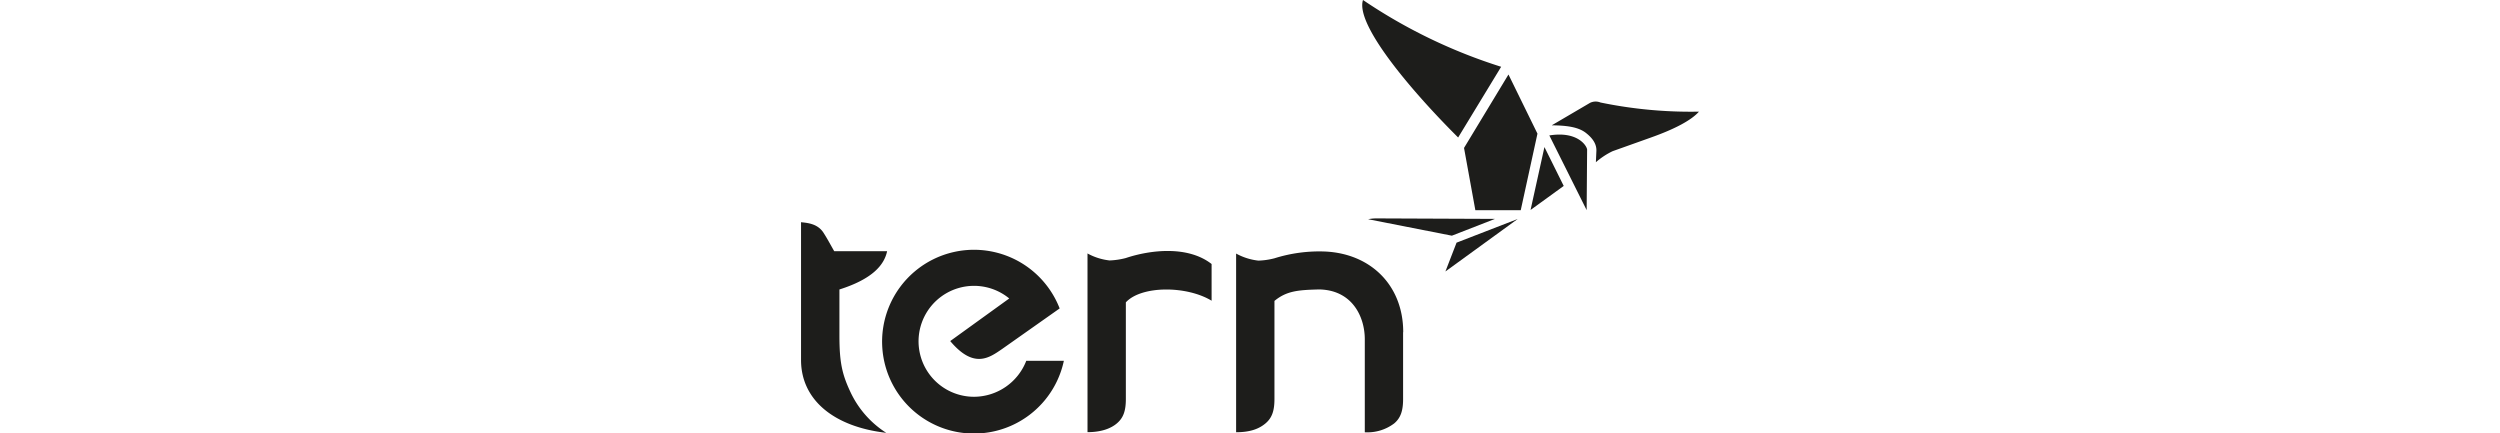 <svg id="Calque_1" data-name="Calque 1" xmlns="http://www.w3.org/2000/svg" viewBox="0 0 598.57 103.75"><defs><style>.cls-1{fill:#1d1d1b;fill-rule:evenodd;}</style></defs><path class="cls-1" d="M191.79,53.2c1.62.18,4,.36,5.4,2.56.91,1.41,1.7,2.92,2.55,4.39H212.4c-.71,3.33-3.54,6.66-11.42,9.16V80.2c0,6.58.61,9.43,2.8,14a23.27,23.27,0,0,0,8.41,9.43c-12.41-1.42-20.4-7.8-20.4-17.45Zm68.54,7.46a14.36,14.36,0,0,0,5.33,1.7,18,18,0,0,0,3.86-.57c6-2,14.9-3,20.57,1.42V72c-6-3.64-16.81-3.64-20.53.39V95.52c0,2.78-.56,4.5-2.13,5.83-1.41,1.22-3.71,2.12-7.05,2.12V60.66Zm75.61,18.88v16c0,2.78-.56,4.5-2.12,5.83a10.67,10.67,0,0,1-7.05,2.13V81.23c0-5.39-3-11.78-10.91-11.93-4.9.13-7.77.3-10.72,2.75V95.53c0,2.78-.56,4.5-2.13,5.83s-3.7,2.13-7.05,2.13V60.71a14.34,14.34,0,0,0,5.33,1.69,17.29,17.29,0,0,0,3.86-.56,35.73,35.73,0,0,1,12.06-1.62c10.87.47,18.76,8,18.76,19.32Zm-82.22-5.67a22,22,0,1,0,1,12.51h-9A13.48,13.48,0,0,1,233.2,95a13.28,13.28,0,1,1,8.44-23.54l-14.13,10.2c5.68,6.75,9.36,4,12.45,1.88l13.76-9.7Z"/><path class="cls-1" d="M359.41,16,349.12,32.92C337.69,21.54,324.44,5.8,326.34,0a127,127,0,0,0,33.11,16Zm1.77,1.86L368.11,32l-4,18.32H353.24l-2.71-14.9,10.64-17.58ZM371.54,30l9.17-5.38a3.08,3.08,0,0,1,2.49-.08,106.68,106.68,0,0,0,23.58,2.19c-1.77,2-5.6,4.1-11.51,6.2l-9.17,3.27a17.7,17.7,0,0,0-4,2.64l.12-2.67c.1-2-1.35-3.43-2.5-4.34C377.78,30.3,374.75,30.05,371.54,30Zm-.6,2.4,8.95,17.91L380,35.78C379.85,34.77,377.56,31.35,370.94,32.43Zm-1.17,2.79,4.63,9.33-7.94,5.75,3.31-15ZM357.89,52.43l-10.27,4-20.05-3.94a9.91,9.91,0,0,1,2-.2l28.29.12Zm-9.15,5.67,14.64-5.67L346.07,65Z"/></svg>